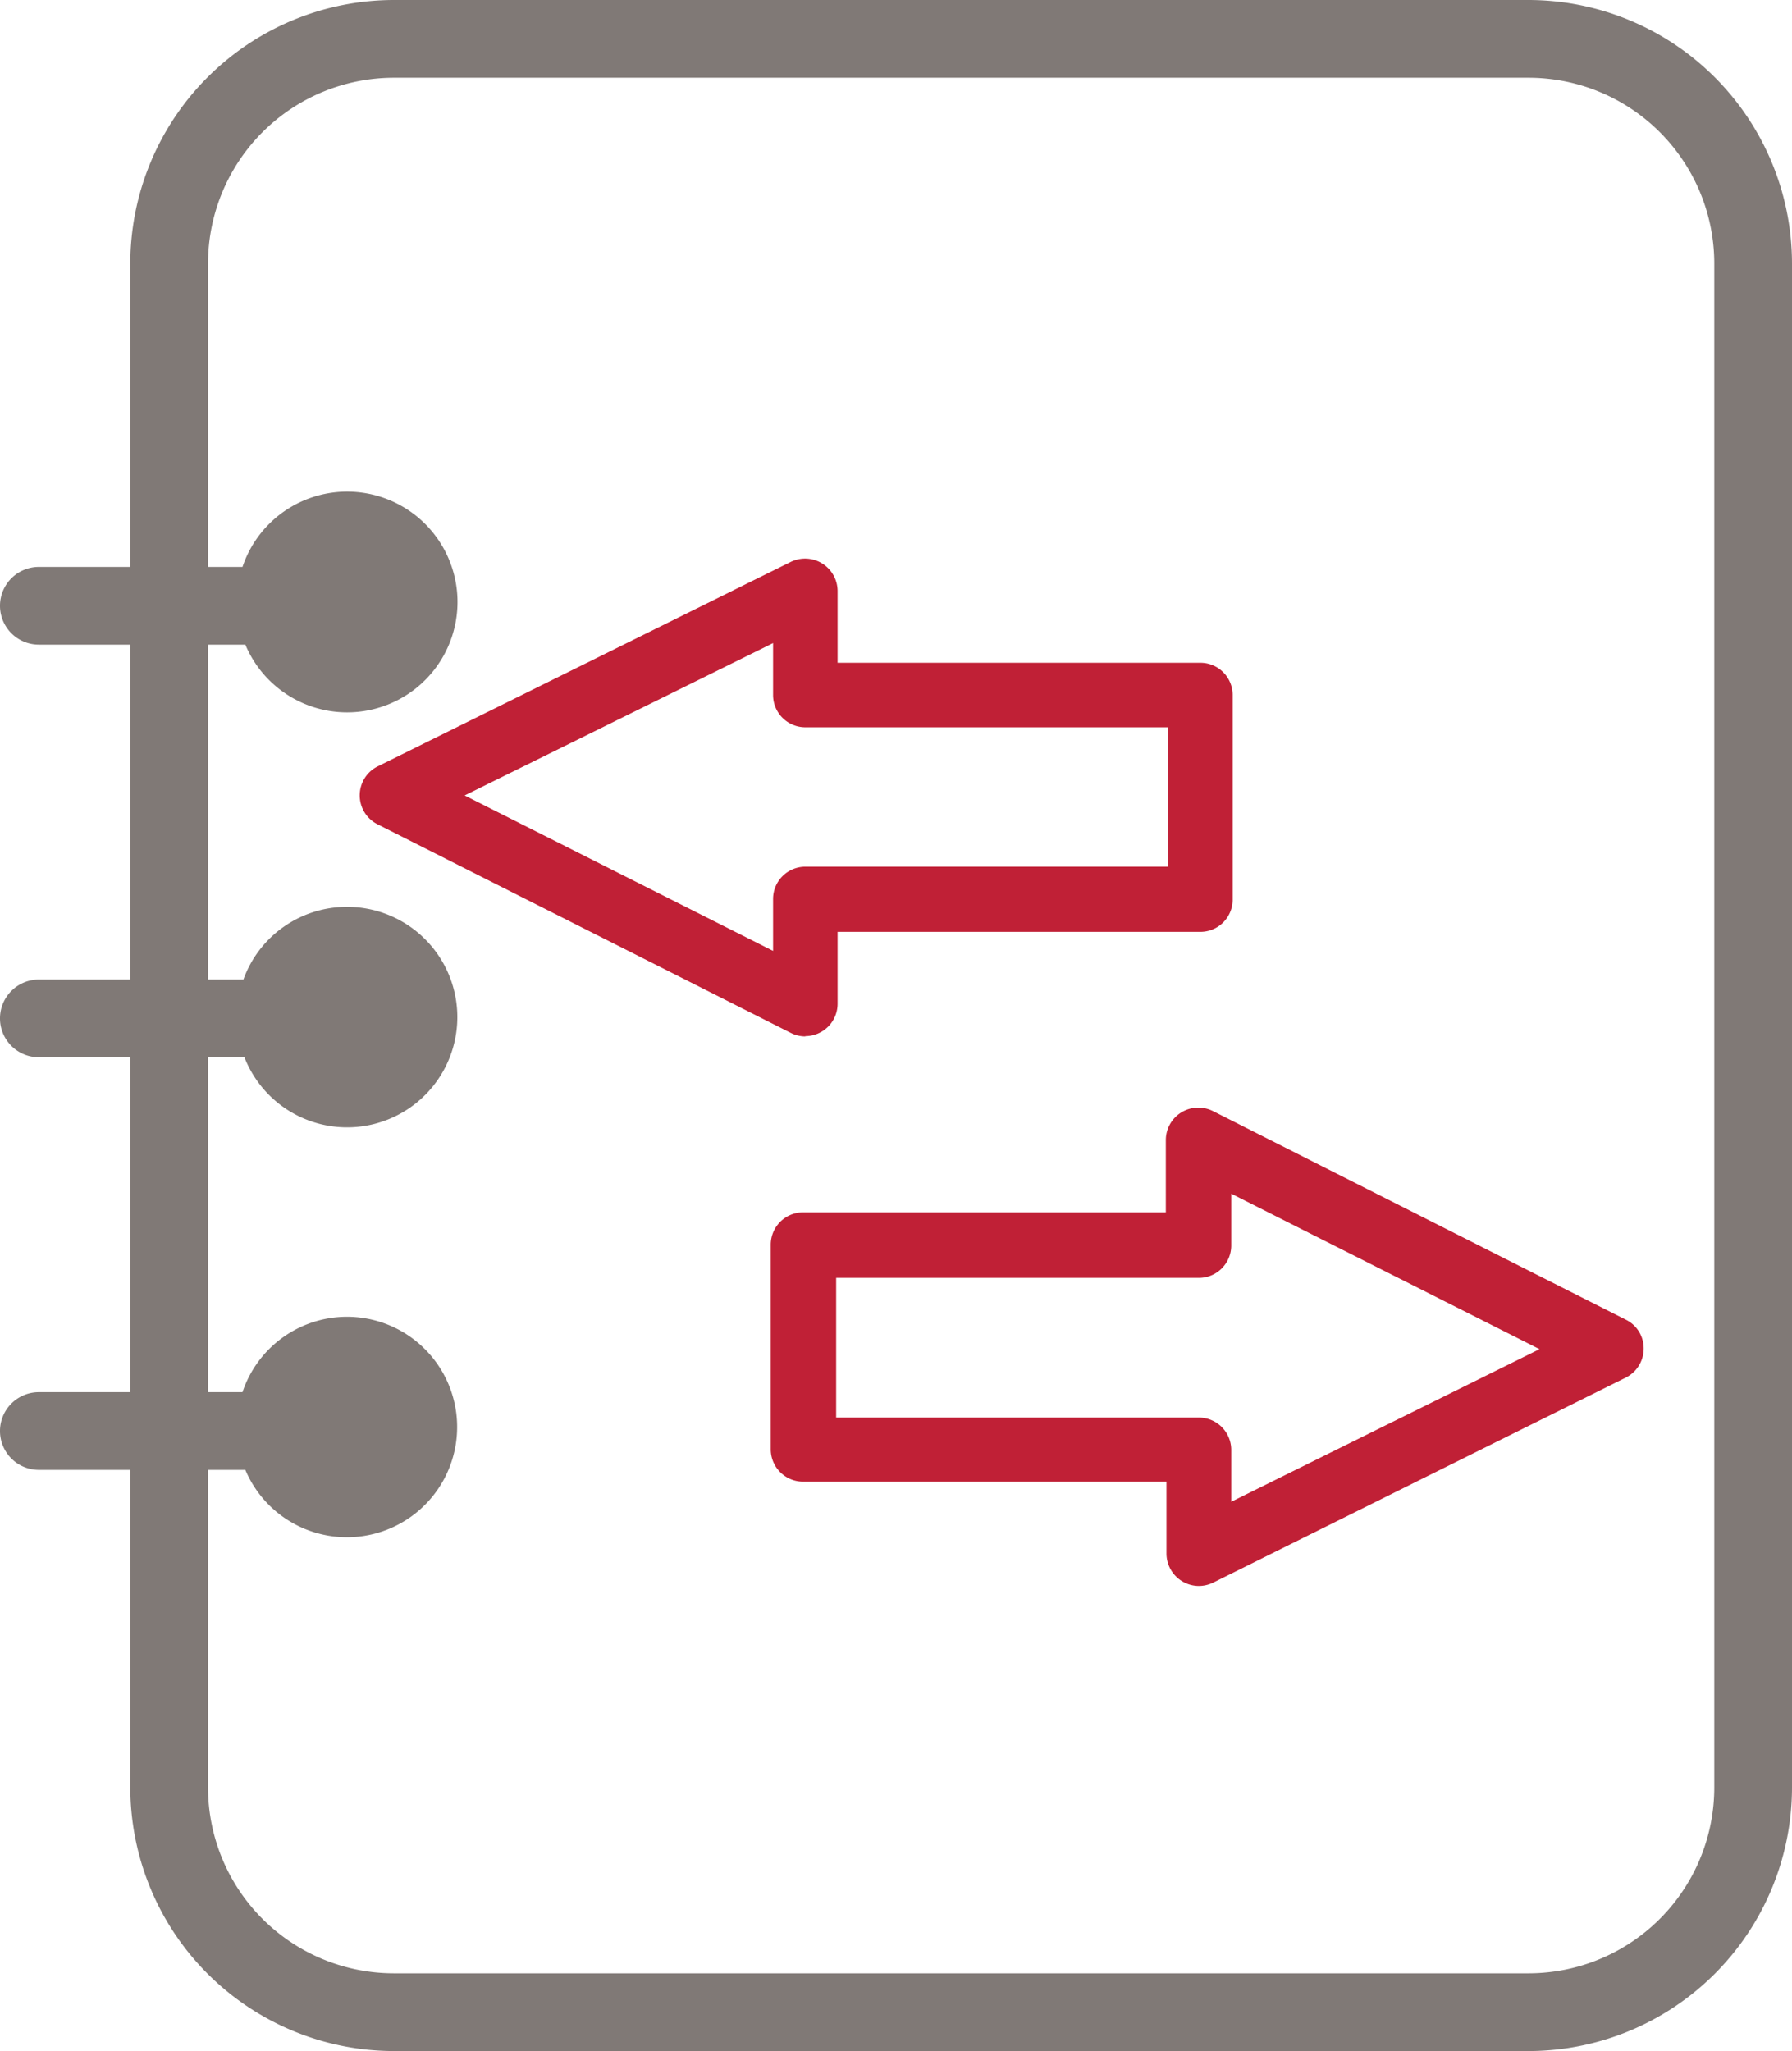 <svg xmlns="http://www.w3.org/2000/svg" viewBox="0 0 138.34 158.32"><defs><style>.cls-1{fill:#c02036;}.cls-2{fill:#807976;}</style></defs><g id="Capa_2" data-name="Capa 2"><g id="Capa_1-2" data-name="Capa 1"><path class="cls-1" d="M62.18,80a2.47,2.47,0,0,1-1.13-.27l-31.9-16.1a2.5,2.5,0,0,1,0-4.47l31.9-15.79a2.51,2.51,0,0,1,3.61,2.24v5.55h28a2.49,2.49,0,0,1,2.5,2.5V69.43a2.49,2.49,0,0,1-2.5,2.5h-28v5.55a2.5,2.5,0,0,1-2.5,2.5ZM35.87,61.4l23.81,12v-4a2.49,2.49,0,0,1,2.5-2.5h28V56.14h-28a2.49,2.49,0,0,1-2.5-2.5v-4Z"/><path class="cls-1" d="M92.55,122.42a2.51,2.51,0,0,1-2.5-2.5v-5.55H62a2.5,2.5,0,0,1-2.5-2.5V96.08a2.5,2.5,0,0,1,2.5-2.5h28V88a2.51,2.51,0,0,1,3.63-2.24l31.89,16.11a2.46,2.46,0,0,1,1.37,2.24,2.5,2.5,0,0,1-1.39,2.23L93.66,122.16A2.55,2.55,0,0,1,92.55,122.42Zm-28-13h28a2.5,2.5,0,0,1,2.5,2.5v4l23.8-11.78-23.8-12v4a2.5,2.5,0,0,1-2.5,2.5h-28Z"/><path class="cls-2" d="M118,158.32H30.4A20.37,20.37,0,0,1,10.06,138V20.33A20.36,20.36,0,0,1,30.4,0H118a20.36,20.36,0,0,1,20.34,20.33V138A20.36,20.36,0,0,1,118,158.32ZM30.4,6A14.35,14.35,0,0,0,16.06,20.33V138A14.35,14.35,0,0,0,30.4,152.32H118A14.35,14.35,0,0,0,132.34,138V20.33A14.35,14.35,0,0,0,118,6Z"/><path class="cls-2" d="M26.79,70a8.49,8.49,0,0,0-8,5.61H3a3,3,0,0,0,0,6H18.87A8.51,8.51,0,1,0,26.79,70Z"/><path class="cls-2" d="M26.79,101.64a8.51,8.51,0,0,0-8.07,5.82H3a3,3,0,0,0,0,6H18.94a8.51,8.51,0,1,0,7.85-11.82Z"/><path class="cls-2" d="M3,49.76H18.94a8.52,8.52,0,1,0-.22-6H3a3,3,0,0,0,0,6Z"/></g></g></svg>